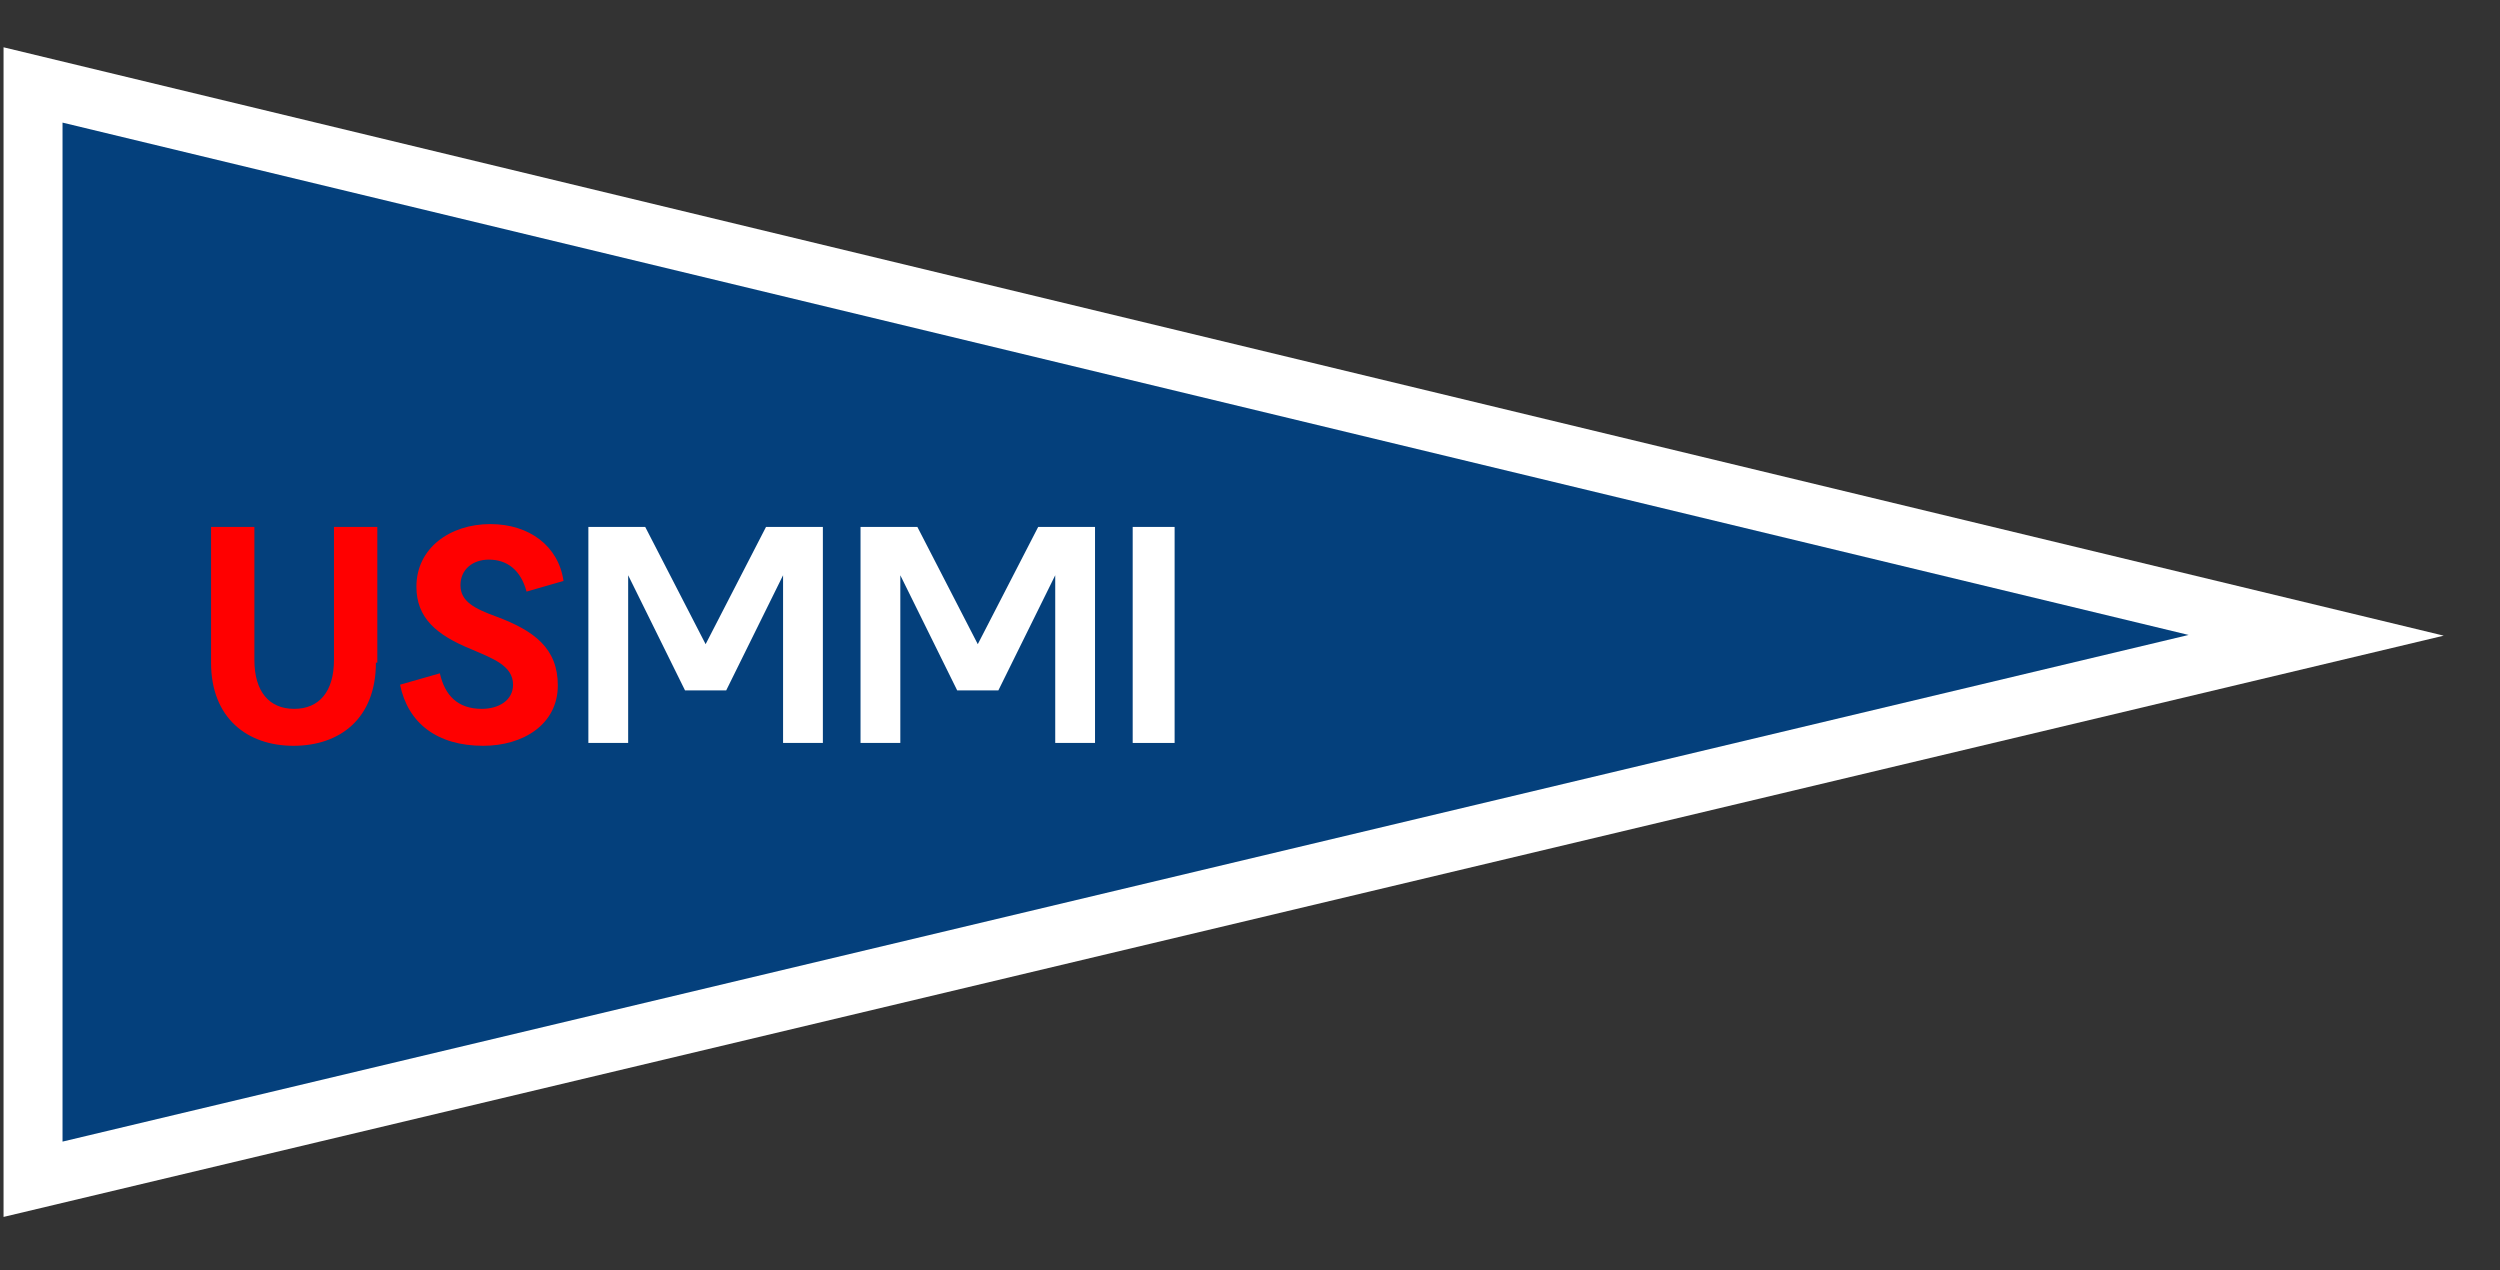 <?xml version="1.0" encoding="UTF-8"?>
<svg xmlns="http://www.w3.org/2000/svg" width="250" height="127" viewBox="0 0 250 127" fill="none">
  <rect x="0" y="0" width="250" height="127" fill="#333333" stroke="none"/>
  <path d="M4.477 119.703V6.718L240.252 63.566L4.477 119.703ZM10.162 13.966V112.455L215.594 63.495L10.162 13.966ZM10.162 13.966V112.455L215.594 63.495L10.162 13.966Z" fill="#04407C"></path>
  <path d="M0.355 121.692V4.729L244.373 63.566L0.355 121.692ZM6.253 12.261V114.16L218.863 63.495L6.253 12.261Z" fill="white"></path>
  <path d="M37.59 66.266C37.59 71.879 33.966 74.58 29.347 74.58C24.729 74.58 21.105 71.808 21.105 66.266V52.693H25.439V65.981C25.439 69.179 26.931 70.885 29.418 70.885C31.905 70.885 33.398 69.179 33.398 65.981V52.693H37.732V66.266H37.59Z" fill="#FF0000"></path>
  <path d="M48.889 55.962C47.254 55.962 46.046 56.957 46.046 58.52C46.046 60.155 47.468 60.865 49.599 61.647C53.437 63.068 55.782 64.845 55.782 68.54C55.782 72.448 52.3 74.58 48.32 74.58C43.701 74.58 40.788 72.306 40.006 68.469L43.986 67.332C44.483 69.534 45.762 70.885 48.178 70.885C49.884 70.885 51.305 70.032 51.305 68.469C51.305 66.55 49.244 65.839 47.112 64.916C43.63 63.495 41.641 61.789 41.641 58.662C41.641 54.825 44.98 52.409 49.031 52.409C52.939 52.409 55.853 54.612 56.35 58.094L52.655 59.16C52.086 57.028 50.736 55.962 48.889 55.962Z" fill="#FF0000"></path>
  <path d="M82.287 74.295H78.307V57.525L72.622 69.037H68.501L62.816 57.525V74.295H58.837V52.693H64.522L70.562 64.418L76.602 52.693H82.287V74.295Z" fill="white"></path>
  <path d="M109.502 74.295H105.523V57.525L99.838 69.037H95.717L90.032 57.525V74.295H86.053V52.693H91.737L97.778 64.418L103.818 52.693H109.502V74.295Z" fill="white"></path>
  <path d="M117.461 52.693V74.295H113.269V52.693H117.461Z" fill="white"></path>
</svg>
